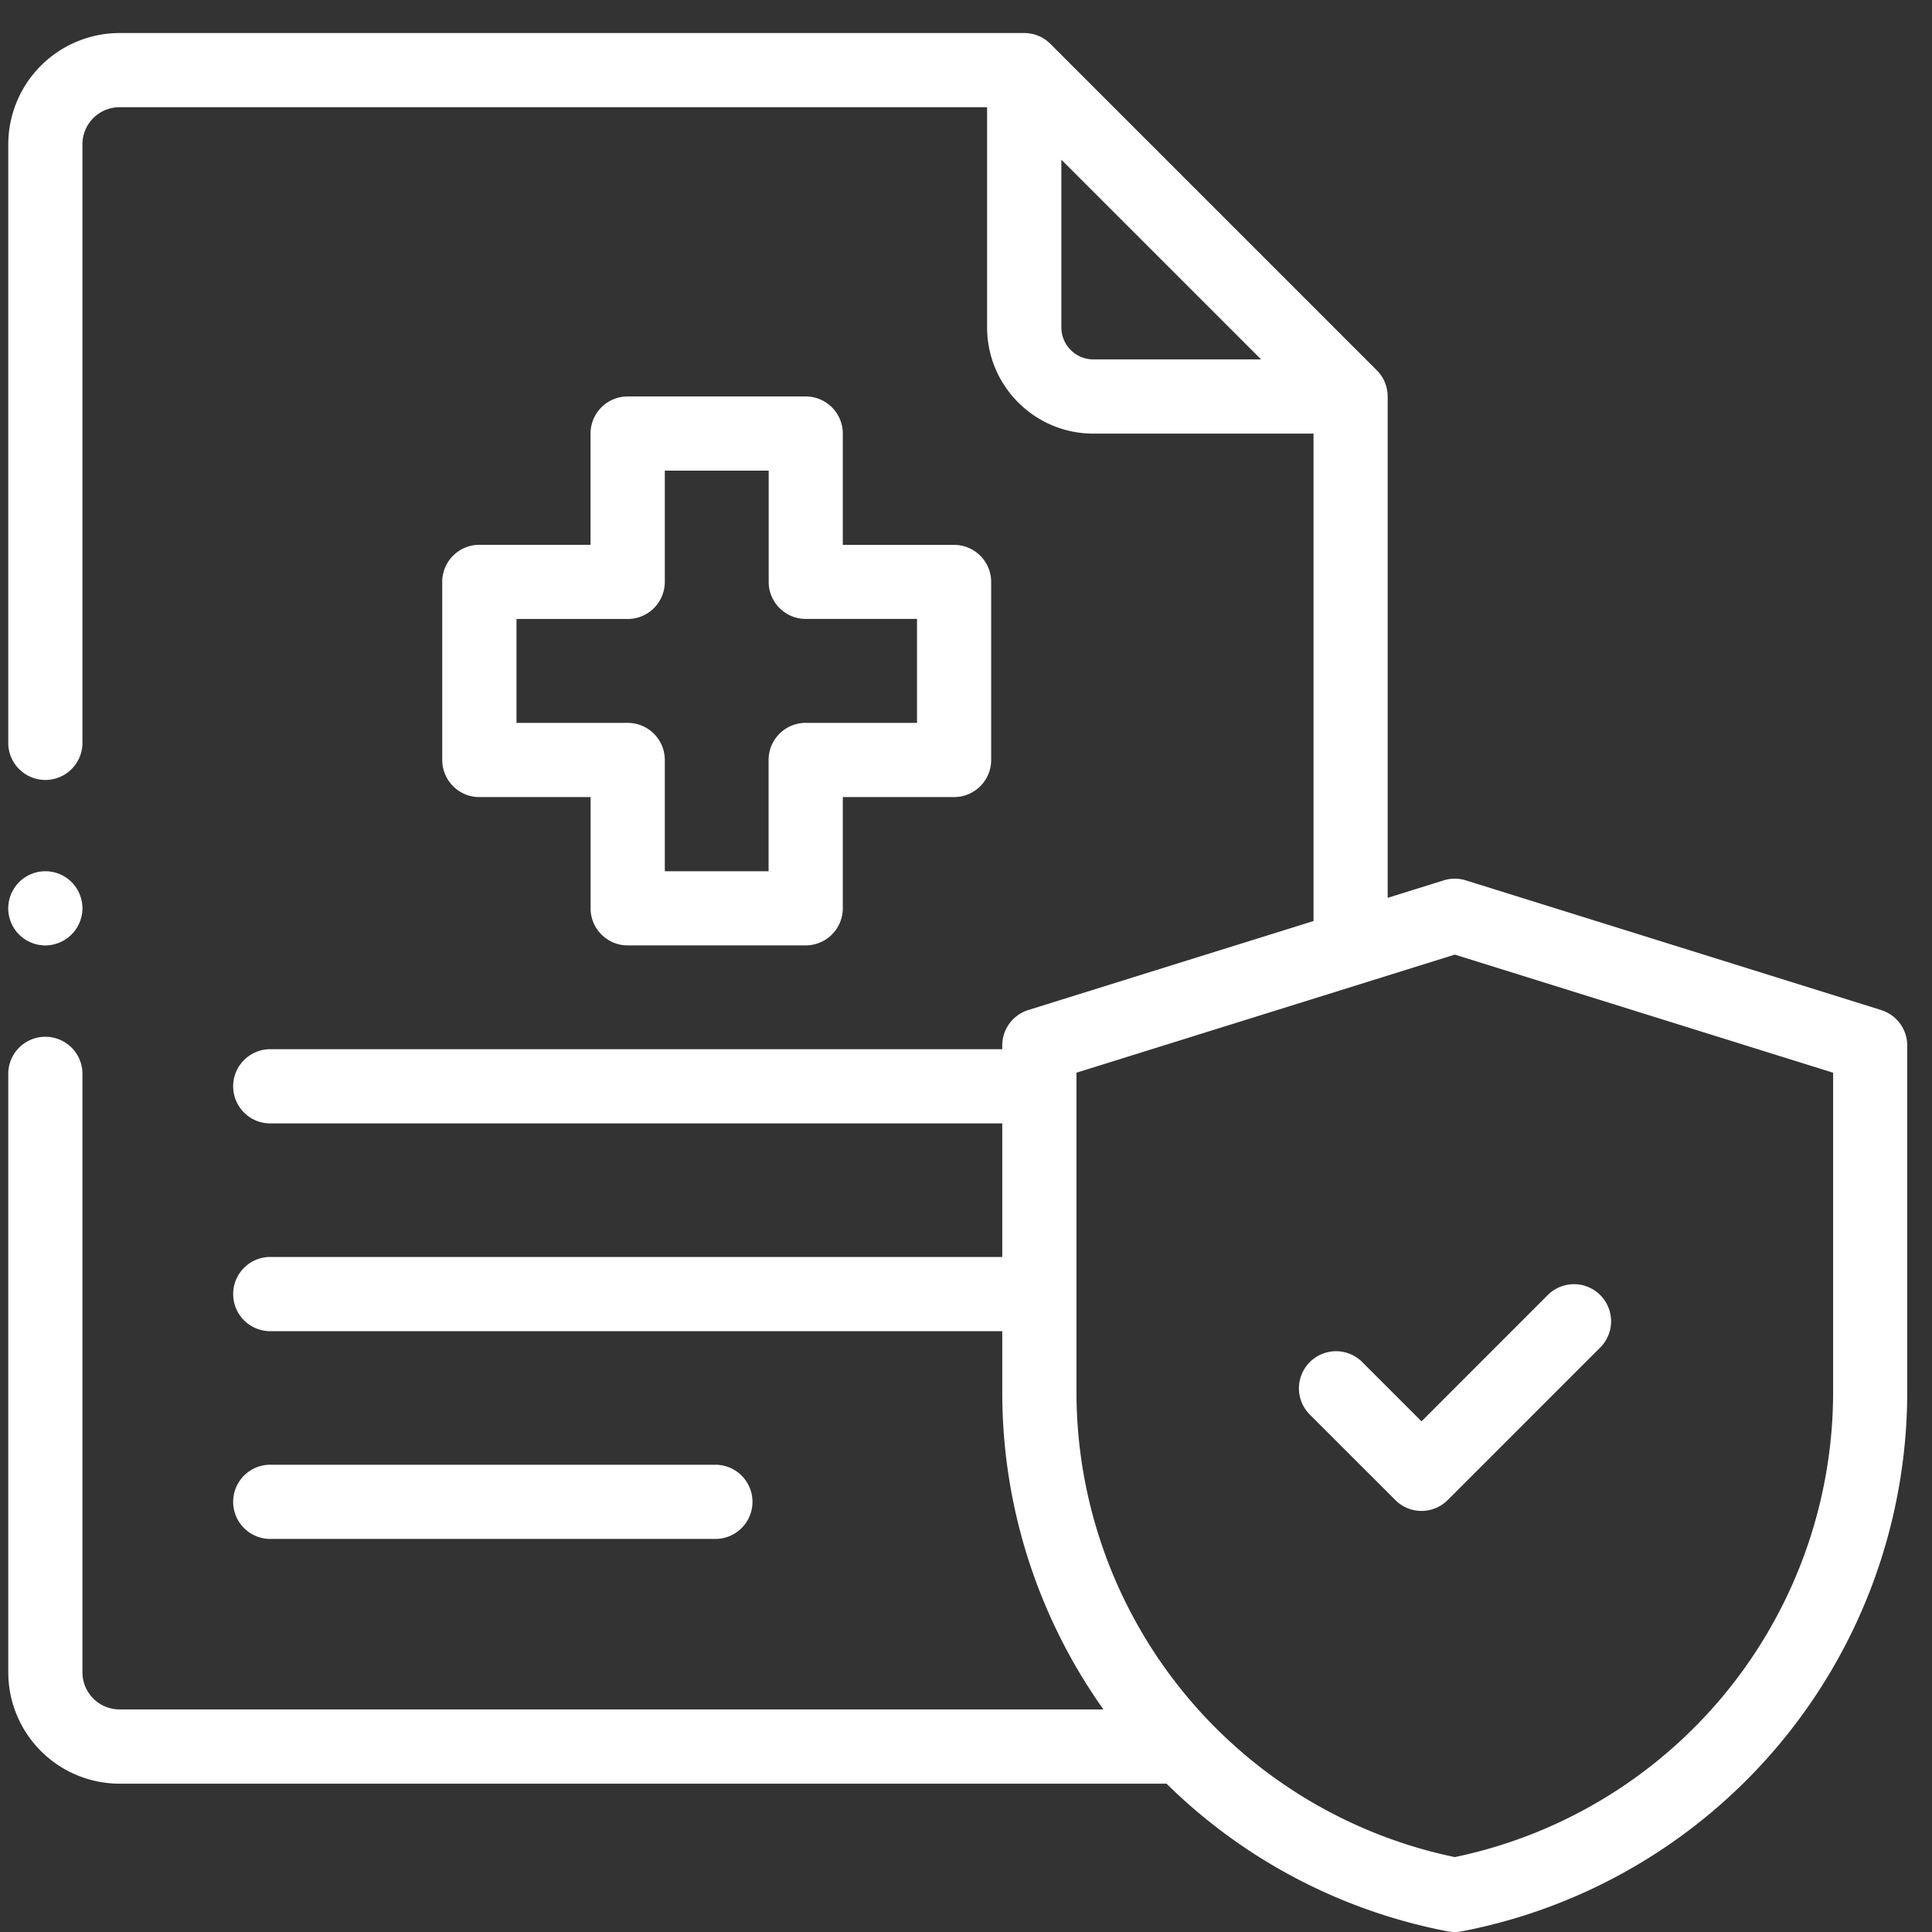 <svg width="39" height="39" viewBox="0 0 39 39" fill="none" xmlns="http://www.w3.org/2000/svg"><rect x="0" y="0" width="39" height="39" fill="#333333" stroke="none"/><g clip-path="url(#clip0_201_8261)" fill="#fff"><path d="M14.468 31.065a.749.749 0 000-1.497H5.483a.749.749 0 100 1.497h8.985z"/><path d="M37.974 20.389l-8.367-2.612a.748.748 0 00-.24-.04h-.002a.754.754 0 00-.24.04l-1.113.347V8.004a.746.746 0 00-.22-.53L21.205.887a.745.745 0 00-.53-.22H2.414A2.249 2.249 0 00.167 2.914v12.054a.749.749 0 101.497 0V2.913a.75.75 0 01.749-.749h17.513V6.61c0 1.181.962 2.143 2.143 2.143h4.446v9.839l-5.758 1.797a.749.749 0 00-.525.715v.076H5.483a.749.749 0 100 1.497h14.749v2.697H5.483a.749.749 0 100 1.497h14.749v1.236c0 2.362.75 4.58 2.042 6.4H2.413a.75.75 0 01-.749-.748V21.705a.749.749 0 10-1.497 0V33.76a2.249 2.249 0 002.246 2.246h21.135a11.044 11.044 0 005.677 2.981.735.735 0 00.282 0 11.091 11.091 0 008.993-10.88v-7.002a.749.749 0 00-.526-.715zM22.07 7.255a.646.646 0 01-.645-.645V3.223l4.032 4.032H22.07zm14.934 20.852a9.593 9.593 0 01-7.637 9.381 9.593 9.593 0 01-7.637-9.381v-6.453l7.637-2.384 7.637 2.384v6.453z"/><path d="M27.5 27.496a.749.749 0 10-1.06 1.059l1.726 1.725a.746.746 0 001.058 0l3.067-3.067a.749.749 0 10-1.059-1.059l-2.537 2.538-1.196-1.196zM16.265 8.003H12.67a.749.749 0 00-.749.749v2.246H9.676a.749.749 0 00-.749.749v3.593c0 .414.335.75.749.75h2.246v2.245c0 .414.335.749.749.749h3.594a.749.749 0 00.748-.749V16.09h2.246a.749.749 0 00.749-.749v-3.593a.749.749 0 00-.749-.749h-2.246V8.752a.749.749 0 00-.748-.749zm2.246 4.492v2.097h-2.246a.749.749 0 00-.75.748v2.247H13.42V15.34a.749.749 0 00-.748-.748h-2.246v-2.097h2.246a.749.749 0 00.748-.748V9.5h2.097v2.246c0 .413.335.748.749.748h2.246zM.915 19.085a.755.755 0 00.75-.749.759.759 0 00-.22-.53.755.755 0 00-.53-.219c-.196 0-.39.08-.529.22a.755.755 0 00-.22.529c0 .197.08.39.22.53.14.139.333.219.53.219z"/></g><defs><clipPath id="clip0_201_8261"><path fill="#fff" transform="translate(.167 .667)" d="M0 0h38.333v38.333H0z"/></clipPath></defs></svg>